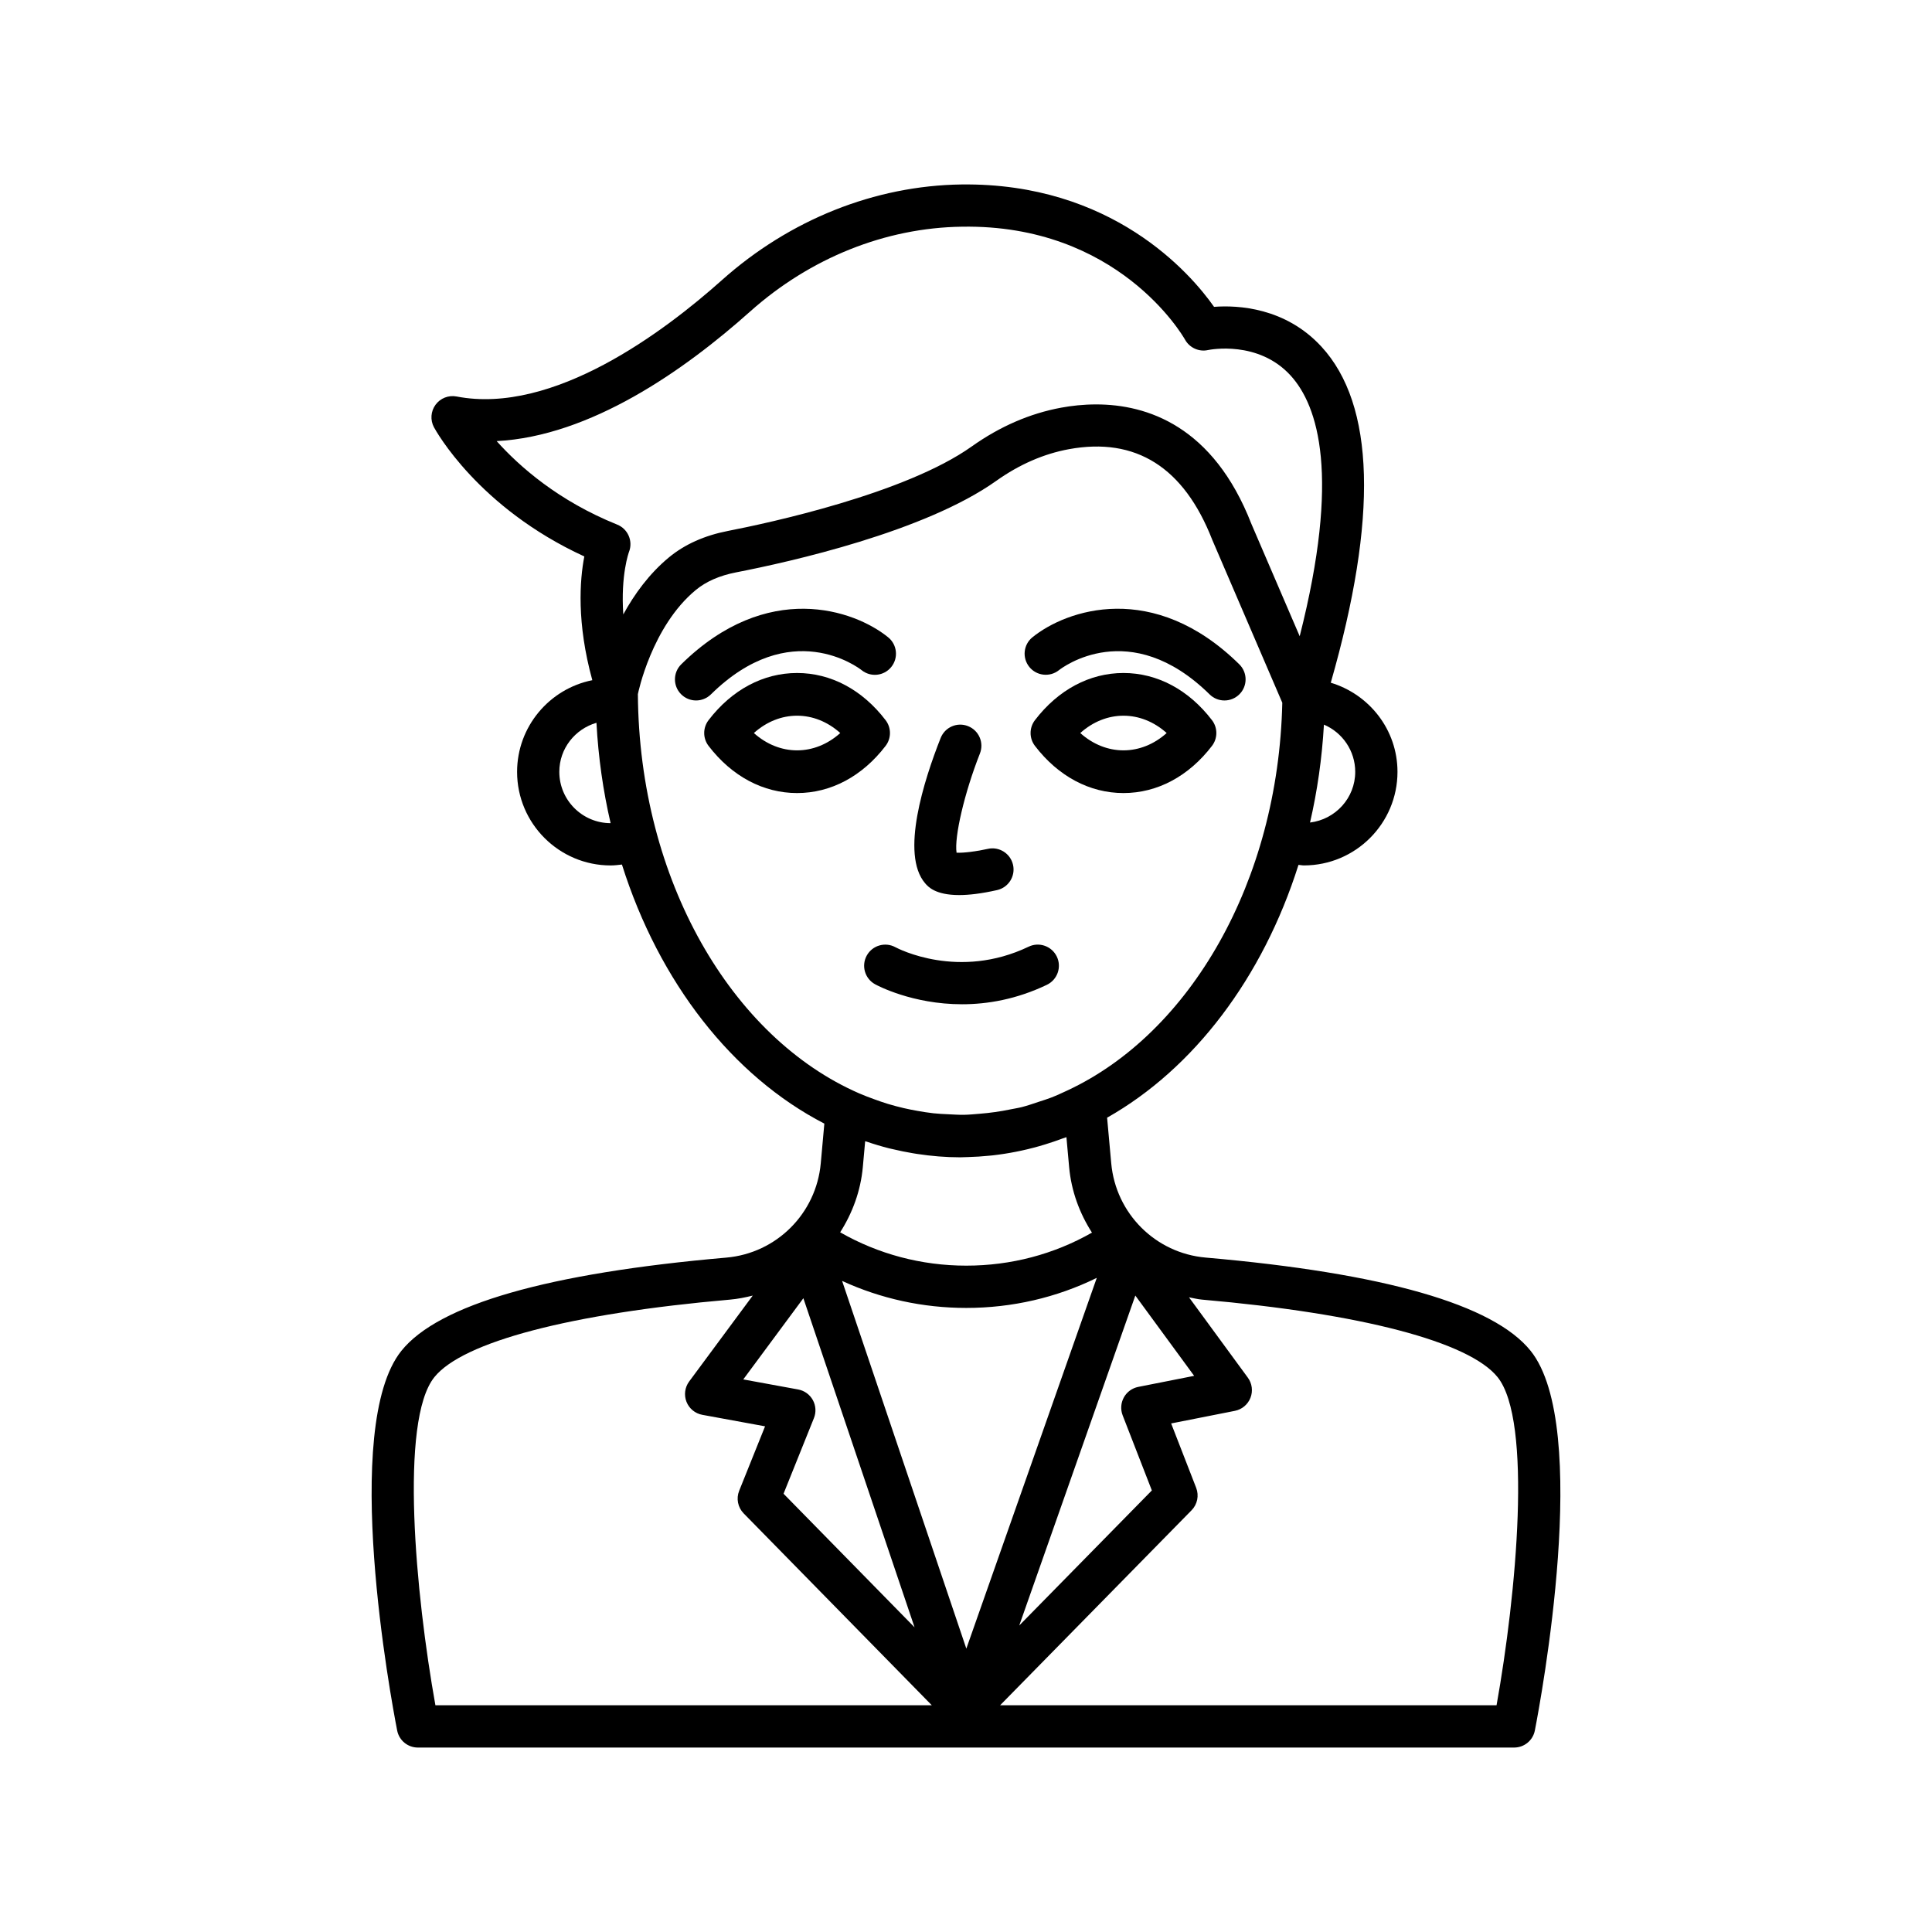 <?xml version="1.0" encoding="UTF-8"?>
<!-- Uploaded to: SVG Repo, www.svgrepo.com, Generator: SVG Repo Mixer Tools -->
<svg fill="#000000" width="800px" height="800px" version="1.1" viewBox="144 144 512 512" xmlns="http://www.w3.org/2000/svg">
 <g>
  <path d="m378.7 341.66c1.531-2.008 1.531-4.793 0-6.801-6.168-8.062-14.496-12.508-23.465-12.508-8.965 0-17.297 4.445-23.465 12.508-1.531 2.008-1.531 4.793 0 6.801 6.168 8.062 14.496 12.508 23.465 12.508 8.965 0 17.297-4.445 23.465-12.508zm-12.02-3.398c-6.824 6.121-16.07 6.121-22.895 0 6.824-6.125 16.074-6.125 22.895 0z"/>
  <path d="m372.34 321.6c2.406 1.934 5.914 1.562 7.852-0.836 1.945-2.398 1.578-5.926-0.82-7.871-9.008-7.32-32.074-15.242-54.832 7.152-2.203 2.172-2.234 5.711-0.066 7.914 1.098 1.113 2.543 1.672 3.992 1.672 1.414 0 2.836-0.535 3.926-1.605 21.105-20.781 39.102-7.09 39.949-6.426z"/>
  <path d="m441.73 322.35c-8.965 0-17.297 4.445-23.465 12.508-1.531 2.008-1.531 4.793 0 6.801 6.168 8.062 14.496 12.508 23.465 12.508 8.965 0 17.297-4.445 23.465-12.508 1.531-2.008 1.531-4.793 0-6.801-6.168-8.062-14.5-12.508-23.465-12.508zm-11.445 15.91c6.824-6.121 16.07-6.121 22.895 0-6.824 6.121-16.074 6.121-22.895 0z"/>
  <path d="m424.62 321.61c0.762-0.605 18.777-14.406 39.949 6.418 1.086 1.07 2.508 1.605 3.926 1.605 1.449 0 2.891-0.559 3.992-1.672 2.172-2.203 2.137-5.746-0.066-7.914-22.754-22.402-45.812-14.477-54.824-7.152-2.391 1.941-2.75 5.43-0.832 7.832 1.922 2.402 5.449 2.797 7.856 0.883z"/>
  <path d="m398.19 381.2c2.559 0 5.832-0.367 10.047-1.316 3.019-0.684 4.91-3.684 4.227-6.695-0.684-3.019-3.691-4.91-6.695-4.227-2.875 0.652-6.406 1.113-8.27 1.012-0.645-4.102 2.062-15.824 6.188-26.285 1.137-2.875-0.273-6.121-3.148-7.258-2.871-1.148-6.121 0.273-7.258 3.144-4.379 11.07-10.73 30.781-4.117 38.496 0.773 0.902 2.684 3.129 9.027 3.129z"/>
  <path d="m416.6 394.88c-18.547 8.883-34.609 0.52-35.324 0.133-2.699-1.465-6.102-0.477-7.582 2.231-1.488 2.707-0.492 6.113 2.219 7.598 0.574 0.316 9.879 5.297 23.043 5.297 6.707 0 14.414-1.297 22.48-5.156 2.789-1.34 3.969-4.68 2.637-7.469-1.336-2.789-4.695-3.973-7.473-2.633z"/>
  <path d="m549.62 501.97c-9.852-12.266-38.82-20.578-86.105-24.699-13.301-1.164-23.824-11.676-25.027-24.992l-1.094-12.078c22.977-12.992 41.273-37.109 50.719-67 0.484 0.027 0.949 0.145 1.438 0.145 13.672 0 24.797-11.121 24.797-24.793 0-11.184-7.488-20.547-17.68-23.625 12.527-43.691 11.719-73.668-2.492-89.082-9.523-10.328-22.098-11.016-28.438-10.527-6.281-8.961-27.125-32.93-66.945-32.434-22.98 0.312-45.52 9.316-63.473 25.344-15.262 13.633-44.684 35.801-70.328 30.844-2.117-0.398-4.293 0.441-5.566 2.188-1.277 1.742-1.441 4.062-0.422 5.965 0.492 0.906 11.746 21.348 39.848 34.238-1.207 6.207-2.07 17.613 2.121 32.793-11.352 2.266-19.938 12.293-19.938 24.301 0 13.672 11.125 24.793 24.797 24.793 1.004 0 1.996-0.121 2.988-0.238 9.828 31.176 29.285 56.082 53.641 68.656l-0.949 10.52c-1.207 13.316-11.73 23.828-25.031 24.992-47.285 4.121-76.254 12.43-86.105 24.699-16.188 20.172-2.719 92.441-1.125 100.61 0.508 2.637 2.816 4.531 5.492 4.531h290.52c2.68 0 4.984-1.898 5.492-4.531 1.59-8.172 15.055-80.441-1.125-100.61zm-108.11 17.098 7.742 19.914-35.141 35.789 30.762-87.434 15.59 21.277-14.82 2.93c-1.625 0.324-3.023 1.344-3.816 2.801-0.797 1.449-0.91 3.184-0.316 4.723zm-41.422 61.836-32.922-97.449c10.211 4.699 21.406 7.16 32.902 7.16 12.168 0 23.938-2.742 34.59-7.969zm-40.68-65.875c-0.816-1.477-2.242-2.504-3.898-2.805l-14.535-2.664 15.926-21.516 29.465 87.215-34.719-35.406 8.051-20.035c0.629-1.559 0.52-3.316-0.289-4.789zm143.74-166.48c0 6.938-5.25 12.617-11.977 13.43 1.922-8.32 3.172-17.004 3.684-25.945 4.871 2.074 8.293 6.902 8.293 12.516zm-227.53-87.648c24.824-1.305 49.633-18.676 67.152-34.324 15.941-14.234 35.891-22.227 56.172-22.5 41.258-0.688 58.422 28.727 59.117 29.957 1.195 2.137 3.672 3.262 6.059 2.738 0.523-0.109 13.332-2.644 21.906 6.746 7.352 8.062 13.203 26.59 2.41 69.094l-12.793-29.75c-10.113-25.973-27.668-31.684-41.148-31.684-3.406 0-6.555 0.359-9.254 0.859-8.281 1.52-16.258 4.981-23.711 10.277-17.641 12.547-53.918 20.309-64.609 22.391-6.188 1.203-11.438 3.547-15.602 6.977-5.293 4.363-9.238 9.852-12.137 15.148-0.723-10.484 1.477-16.473 1.496-16.531 1.141-2.863-0.246-6.117-3.106-7.269-15.598-6.285-25.918-15.391-31.953-22.129zm16.605 87.648c0-6.184 4.18-11.359 9.844-13 0.496 9.176 1.77 18.074 3.75 26.598-7.496-0.008-13.594-6.106-13.594-13.598zm20.82-20.594c0-0.004 0.004-0.008 0.004-0.012 0.031-0.18 3.652-17.965 15.383-27.617 2.711-2.234 6.281-3.793 10.621-4.637 14.422-2.805 50.02-10.785 68.957-24.25 6.113-4.348 12.59-7.172 19.25-8.398 17.754-3.258 30.508 4.785 38.02 24.059l18.543 43.133c-1.059 47.496-24.508 87.617-56.93 102.74-1.445 0.672-2.891 1.348-4.359 1.914-1.039 0.402-2.106 0.723-3.164 1.074-1.508 0.5-3.016 1.031-4.539 1.422-1.008 0.258-2.043 0.406-3.062 0.617-2.695 0.559-5.402 0.941-8.121 1.156-1.395 0.109-2.781 0.258-4.191 0.281-1.352 0.02-2.707-0.078-4.059-0.141-1.344-0.062-2.684-0.121-4.012-0.266-1.406-0.152-2.805-0.383-4.207-0.629-1.238-0.219-2.469-0.457-3.691-0.742-1.402-0.328-2.801-0.695-4.191-1.117-1.199-0.363-2.383-0.781-3.562-1.211-1.359-0.492-2.715-0.996-4.055-1.582-33.793-14.742-58.289-56.504-58.633-105.79zm66.559 120.36c0.309 0.078 0.621 0.137 0.93 0.211 1.77 0.426 3.559 0.789 5.359 1.09 0.387 0.062 0.77 0.129 1.156 0.188 3.75 0.57 7.559 0.895 11.426 0.895 0.41 0 0.816-0.031 1.223-0.039 0.293-0.004 0.586-0.02 0.883-0.027 1.887-0.051 3.762-0.172 5.621-0.363 0.297-0.031 0.594-0.055 0.895-0.086 4.172-0.477 8.27-1.293 12.273-2.426 0.523-0.148 1.043-0.305 1.566-0.465 1.582-0.484 3.152-1.016 4.703-1.602 0.324-0.121 0.652-0.207 0.977-0.332l0.715 7.914c0.578 6.398 2.777 12.273 6.051 17.383-10.047 5.734-21.453 8.754-33.312 8.754-11.867 0-23.34-3.066-33.418-8.836 3.242-5.09 5.43-10.934 6.008-17.301l0.617-6.84c0.148 0.051 0.305 0.082 0.453 0.133 1.938 0.664 3.894 1.246 5.875 1.75zm-120.5 60.656c7.527-9.375 36.082-16.871 78.344-20.555 2.07-0.18 4.074-0.582 6.039-1.074l-16.852 22.77c-1.148 1.551-1.414 3.59-0.707 5.383 0.711 1.797 2.297 3.106 4.199 3.449l16.625 3.047-6.859 17.074c-0.832 2.062-0.359 4.422 1.195 6.008l49.852 50.84h-131.55c-5.269-29.367-9.555-75.395-0.285-86.941zm281.5 86.941h-131.56l50.734-51.672c1.543-1.57 2.016-3.898 1.223-5.949l-6.633-17.062 16.891-3.34c1.875-0.371 3.434-1.68 4.129-3.461s0.434-3.801-0.699-5.34l-15.59-21.285c1.145 0.207 2.258 0.508 3.438 0.609 42.258 3.684 70.816 11.176 78.348 20.555 9.27 11.551 4.984 57.578-0.281 86.945z"/>
 </g>
</svg>